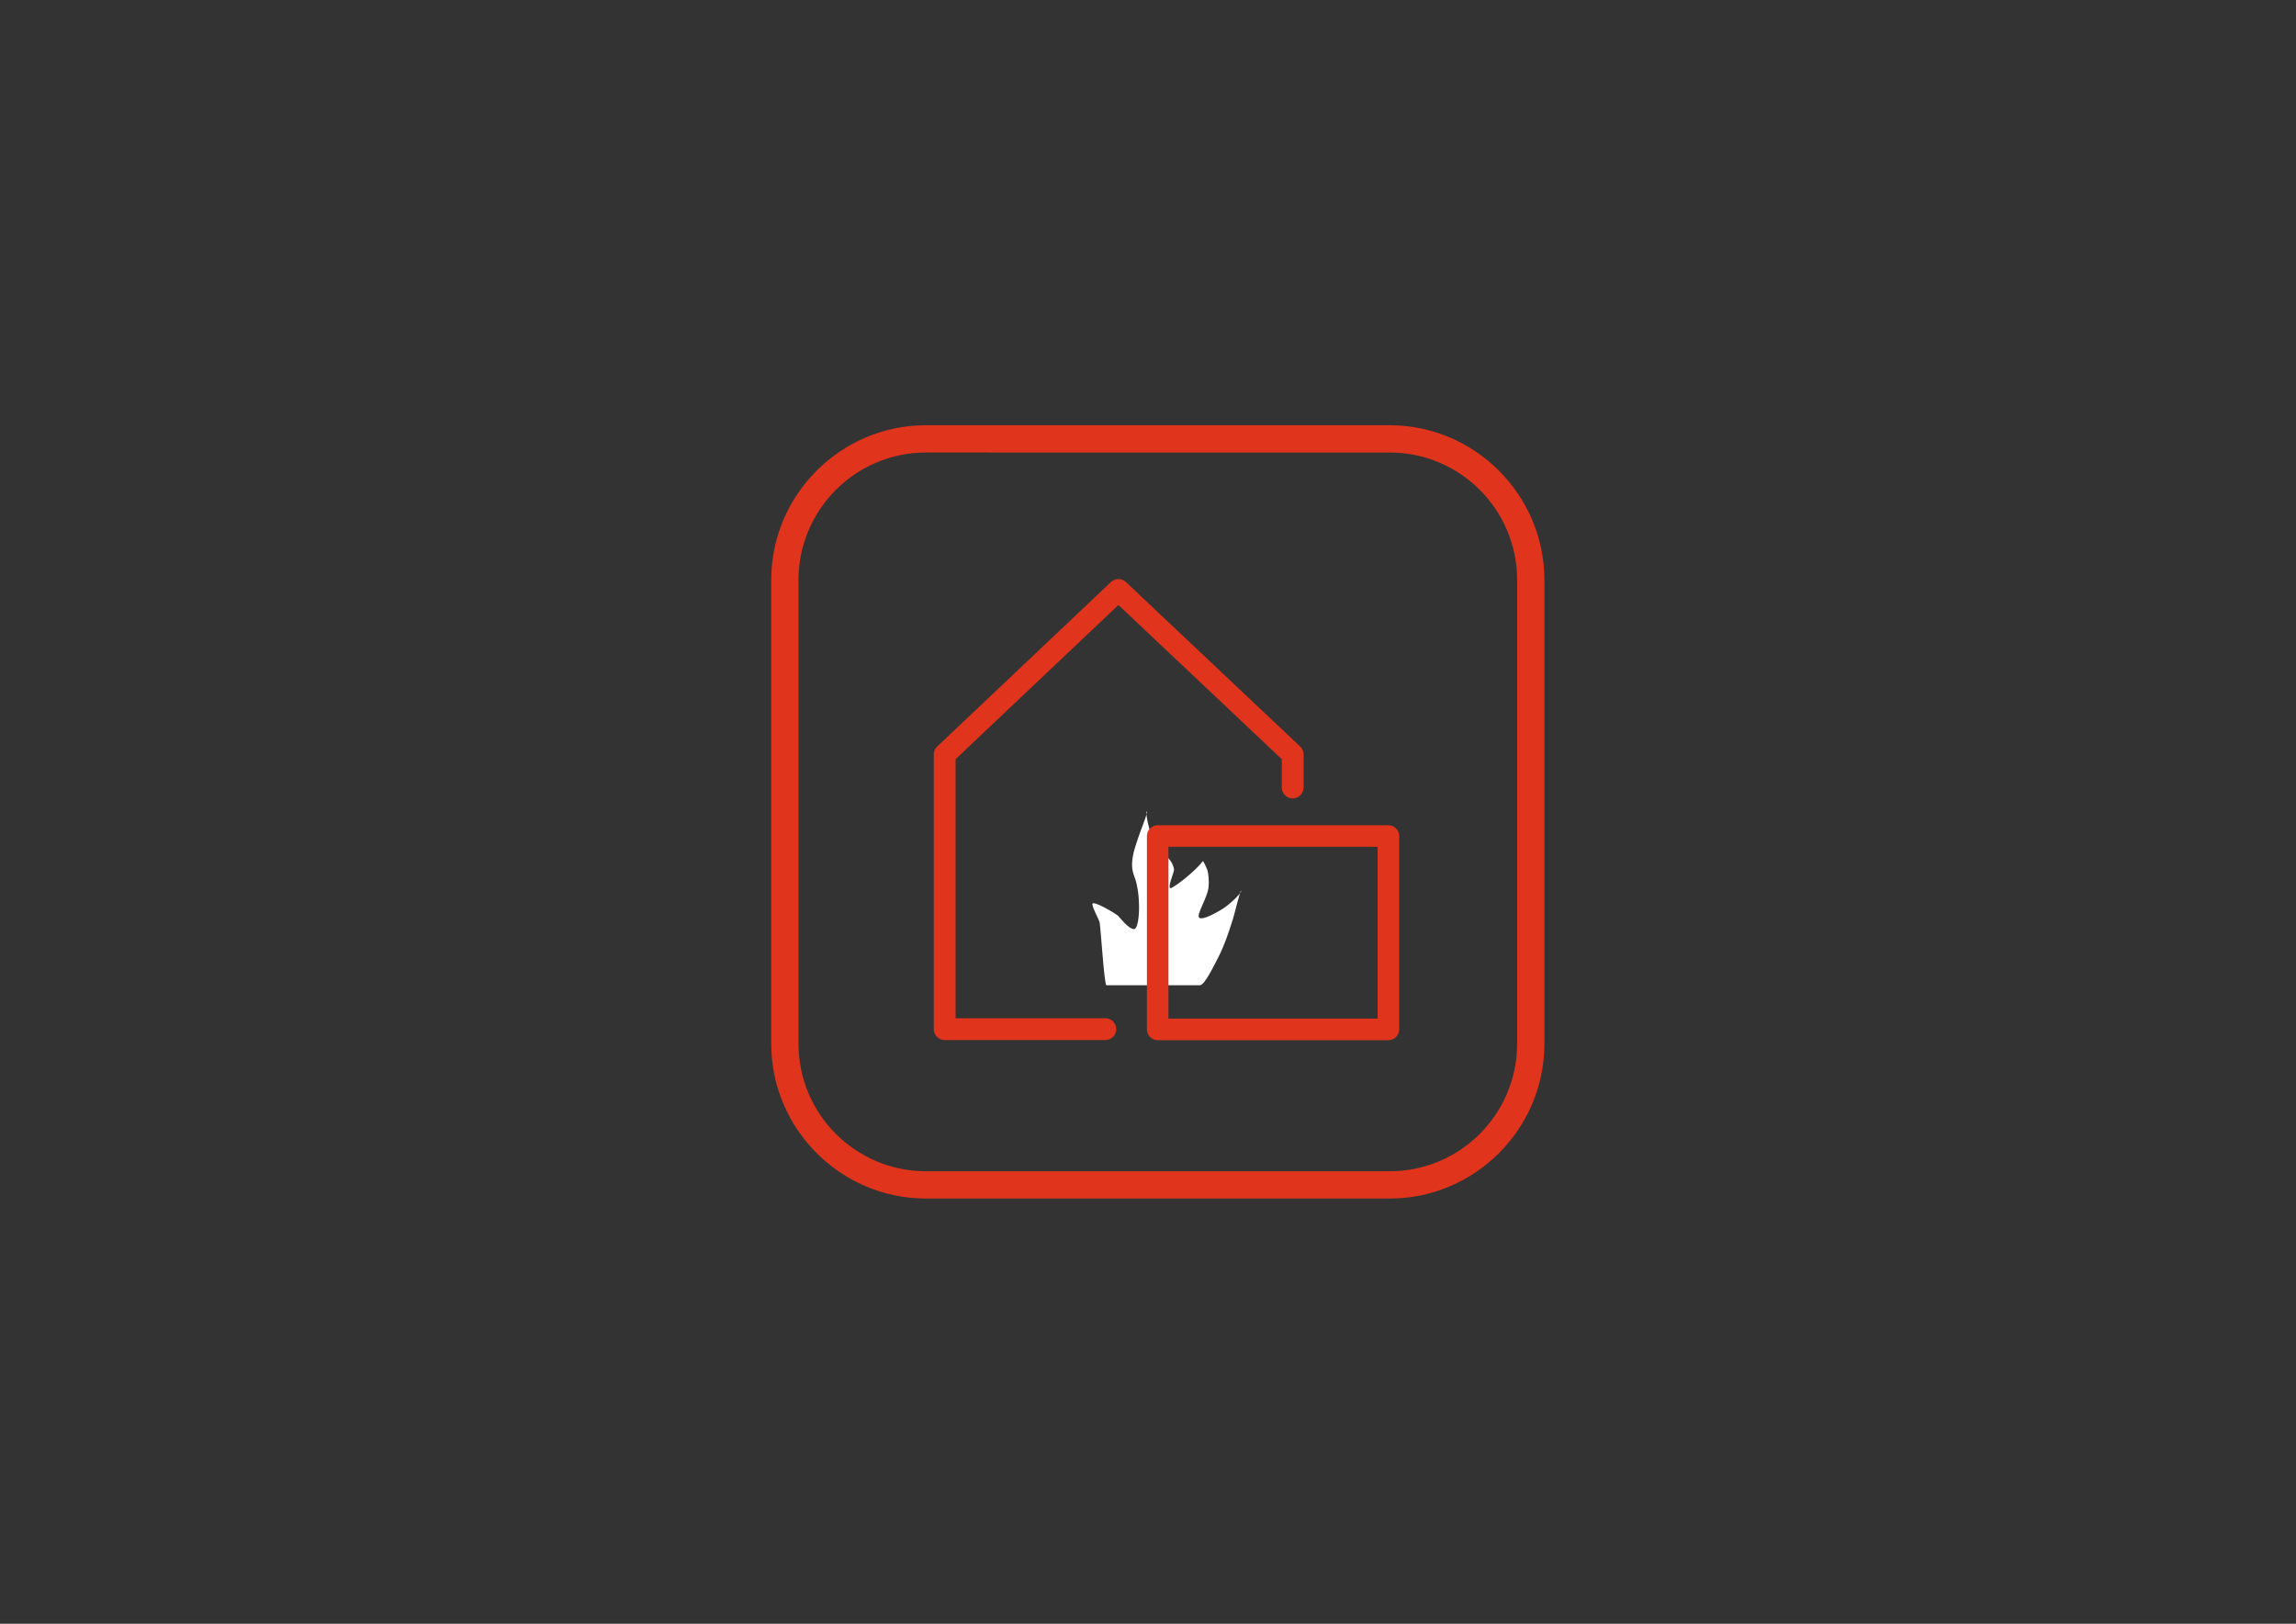 <?xml version="1.0" encoding="utf-8"?>
<!-- Generator: Adobe Illustrator 22.1.0, SVG Export Plug-In . SVG Version: 6.00 Build 0)  -->
<svg version="1.1" id="Ebene_1" xmlns="http://www.w3.org/2000/svg" xmlns:xlink="http://www.w3.org/1999/xlink" x="0px" y="0px"
	 viewBox="0 0 841.9 595.3" style="enable-background:new 0 0 841.9 595.3;" xml:space="preserve">
<rect x="0" y="0" width="841.9" height="595.3" fill="#333333" stroke="none"/>
<style type="text/css">
	.st0{fill:#FFFFFF;}
	.st1{fill:#E1341D;}
	.st2{fill:none;stroke:#E1341D;stroke-width:7.891;stroke-linecap:round;stroke-linejoin:round;stroke-miterlimit:10;}
	.st3{fill:none;stroke:#E1341D;stroke-width:8;stroke-linecap:round;stroke-linejoin:round;stroke-miterlimit:10;}
</style>
<path class="st0" d="M440,361.2c1.8,0,5.6-8.2,6.3-9.4c2.5-4.7,4.2-9.8,5.8-14.9c0.9-3,2.8-11.1,3-10.3c0.2,0.8-4.5,5.4-7.6,7.1
	c-1.3,0.7-6.2,3.7-7.7,2.8s3.3-7.7,3.4-11.8c0.1-1.9,0-4-0.5-5.8c-0.1-0.3-1.5-3.4-1.6-3.2c-3.1,3.9-9.3,8.7-11.5,9.8
	c-2.1,1.1,1-5.9,0.9-6.7c-0.4-2.7-2.2-4.5-4.2-6.1c-4.6-3.6-6.5-15.2-5.8-15.2c0.6,0-2.2,6.8-3.1,9.5c-1.5,4.5-3.4,9.5-1.5,14.2
	c2.6,6.5,2.1,19.2,0,19.4c-2.1,0.2-5.6-4.7-6.1-5c-2.7-1.9-8.7-5.2-9.2-4.3c-0.4,0.8,2.4,5.9,2.6,6.8c0.4,1.8,1.7,23.1,2.5,23.1
	C405.6,361.2,440,361.2,440,361.2z"/>
<g>
	<g>
		<path class="st1" d="M509.6,165.9c25.7,0,46.7,20.9,46.7,46.7v170.1c0,25.7-20.9,46.7-46.7,46.7H339.5
			c-25.7,0-46.7-20.9-46.7-46.7V212.6c0-25.7,20.9-46.7,46.7-46.7H509.6 M509.6,155.9H339.5c-31.2,0-56.7,25.5-56.7,56.7v170.1
			c0,31.2,25.5,56.7,56.7,56.7h170.1c31.2,0,56.7-25.5,56.7-56.7V212.6C566.3,181.5,540.8,155.9,509.6,155.9L509.6,155.9z"/>
	</g>
	<rect x="424.5" y="306.5" class="st2" width="84.6" height="70.9"/>
	<polyline class="st3" points="405.3,377.3 346.4,377.3 346.4,276.6 410.1,216.3 474,276.6 474,288.7 	"/>
</g>
</svg>
